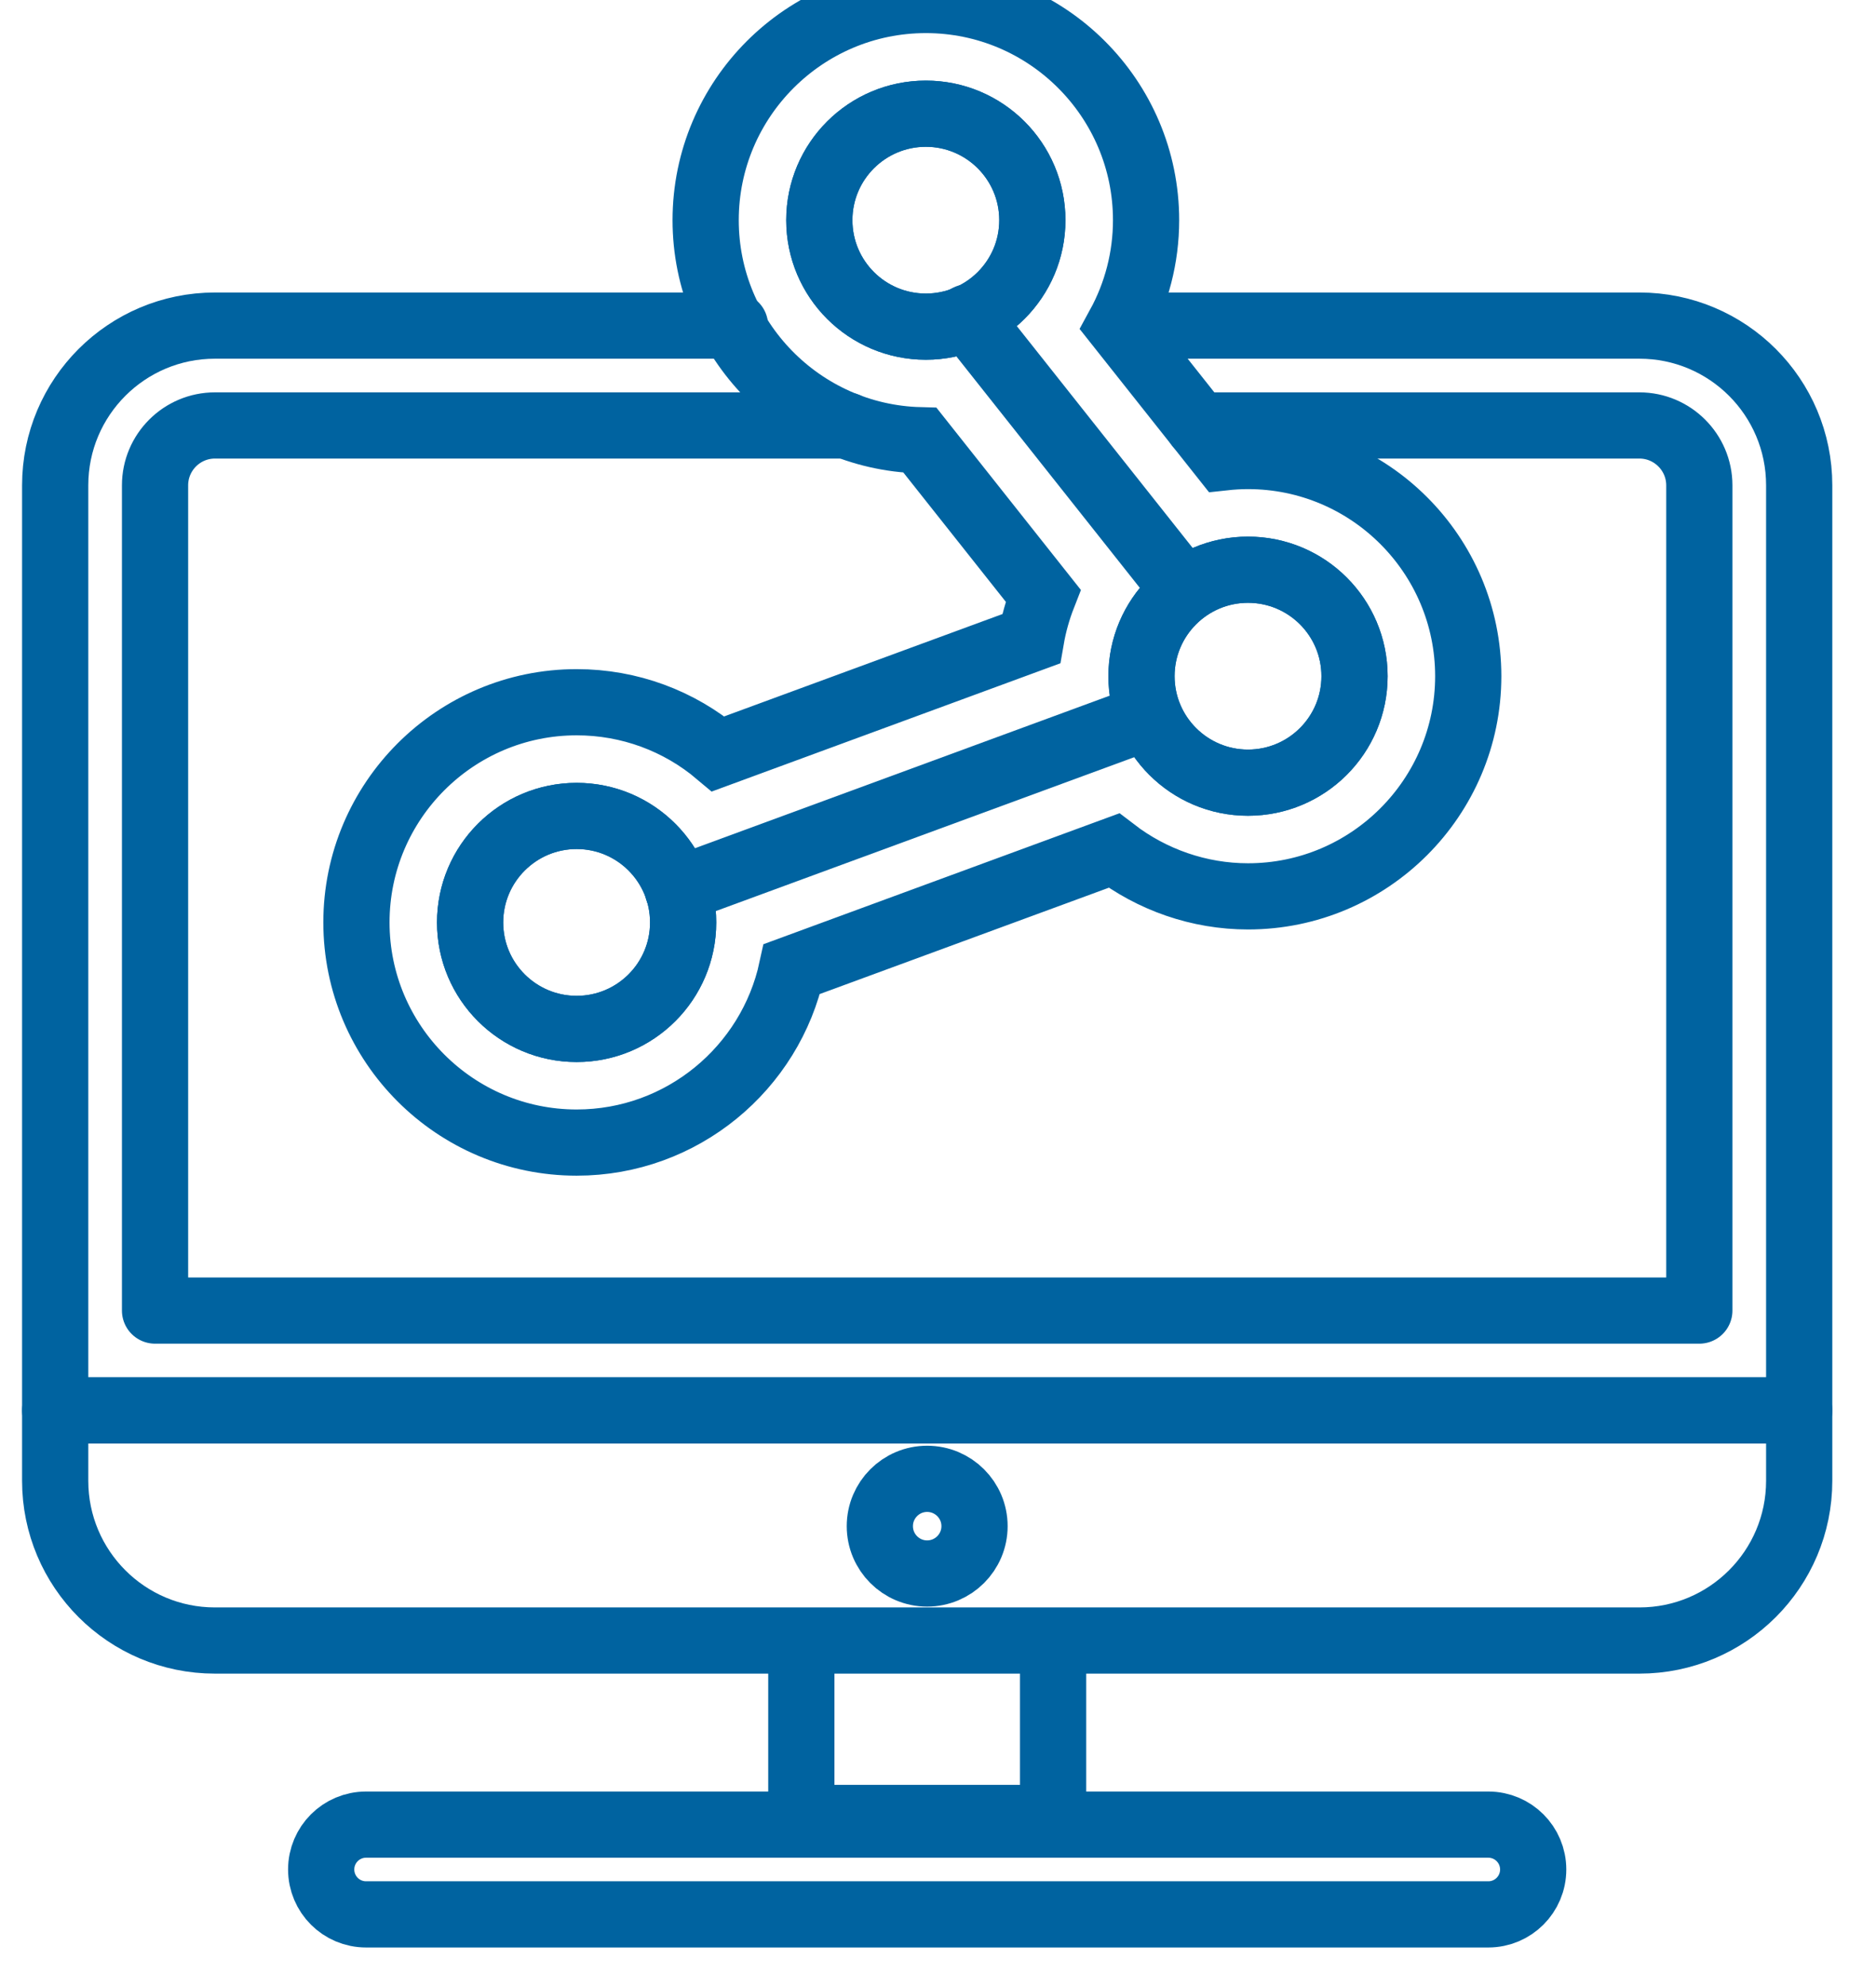 <svg width="34" height="36" viewBox="0 0 34 36" fill="none" xmlns="http://www.w3.org/2000/svg">
<path d="M19.086 29.737V32.953H14.523V29.737" stroke="#0063A0" stroke-width="1.2"/>
<path d="M21.718 7.712H29.712C30.31 7.712 30.798 8.199 30.798 8.798V23.756H2.81V8.798C2.81 8.199 3.297 7.712 3.896 7.712H15.344" stroke="#0063A0" stroke-width="1.2" stroke-linecap="round" stroke-linejoin="round"/>
<path fill-rule="evenodd" clip-rule="evenodd" d="M19.085 29.737H29.712C31.311 29.737 32.608 28.44 32.608 26.841V25.566H1V26.841C1 28.44 2.296 29.737 3.895 29.737H14.523H19.085Z" stroke="#0063A0" stroke-width="1.2" stroke-linecap="round" stroke-linejoin="round"/>
<path d="M13.321 5.902H3.896C2.297 5.902 1 7.198 1 8.798V25.566H32.608V8.798C32.608 7.198 31.312 5.902 29.712 5.902H20.38" stroke="#0063A0" stroke-width="1.2" stroke-linecap="round" stroke-linejoin="round"/>
<path fill-rule="evenodd" clip-rule="evenodd" d="M17.662 27.664C17.662 27.19 17.277 26.806 16.803 26.806C16.33 26.806 15.946 27.19 15.946 27.664C15.946 28.138 16.33 28.522 16.803 28.522C17.277 28.522 17.662 28.138 17.662 27.664Z" stroke="#0063A0" stroke-width="1.2"/>
<path fill-rule="evenodd" clip-rule="evenodd" d="M27.787 33.887C27.787 34.337 27.423 34.701 26.974 34.701H6.634C6.185 34.701 5.821 34.337 5.821 33.887C5.821 33.438 6.185 33.074 6.634 33.074H26.974C27.423 33.074 27.787 33.438 27.787 33.887Z" stroke="#0063A0" stroke-width="1.2"/>
<path fill-rule="evenodd" clip-rule="evenodd" d="M22.619 8.266C22.471 8.266 22.323 8.275 22.177 8.291L20.283 5.901C20.6 5.321 20.771 4.666 20.771 3.991C20.771 1.79 18.981 0 16.78 0C14.579 0 12.789 1.79 12.789 3.991C12.789 6.157 14.522 7.924 16.674 7.98L18.906 10.797C18.807 11.05 18.733 11.312 18.687 11.579L13.017 13.665C12.309 13.067 11.408 12.729 10.451 12.729C8.25 12.729 6.46 14.52 6.46 16.72C6.46 18.921 8.25 20.711 10.451 20.711C12.362 20.711 13.964 19.361 14.352 17.565L20.188 15.418C20.878 15.948 21.732 16.248 22.619 16.248C24.82 16.248 26.61 14.457 26.61 12.257C26.61 10.056 24.82 8.266 22.619 8.266Z" stroke="#0063A0" stroke-width="1.2"/>
<path d="M20.825 12.987L12.284 16.129" stroke="#0063A0" stroke-width="1.2" stroke-linecap="round" stroke-linejoin="round"/>
<path d="M17.538 5.753L21.444 10.682" stroke="#0063A0" stroke-width="1.2" stroke-linecap="round" stroke-linejoin="round"/>
<path fill-rule="evenodd" clip-rule="evenodd" d="M18.71 3.991C18.71 2.925 17.845 2.061 16.78 2.061C15.713 2.061 14.849 2.925 14.849 3.991C14.849 5.057 15.713 5.921 16.78 5.921C17.845 5.921 18.71 5.057 18.71 3.991Z" stroke="#0063A0" stroke-width="1.2"/>
<path fill-rule="evenodd" clip-rule="evenodd" d="M18.71 3.991C18.71 2.925 17.845 2.061 16.78 2.061C15.713 2.061 14.849 2.925 14.849 3.991C14.849 5.057 15.713 5.921 16.78 5.921C17.845 5.921 18.71 5.057 18.71 3.991Z" stroke="#0063A0" stroke-width="1.2" stroke-linecap="round" stroke-linejoin="round"/>
<path fill-rule="evenodd" clip-rule="evenodd" d="M24.549 12.257C24.549 11.191 23.685 10.327 22.618 10.327C21.553 10.327 20.688 11.191 20.688 12.257C20.688 13.323 21.553 14.187 22.618 14.187C23.685 14.187 24.549 13.323 24.549 12.257Z" stroke="#0063A0" stroke-width="1.2"/>
<path fill-rule="evenodd" clip-rule="evenodd" d="M24.549 12.257C24.549 11.191 23.685 10.327 22.618 10.327C21.553 10.327 20.688 11.191 20.688 12.257C20.688 13.323 21.553 14.187 22.618 14.187C23.685 14.187 24.549 13.323 24.549 12.257Z" stroke="#0063A0" stroke-width="1.2" stroke-linecap="round" stroke-linejoin="round"/>
<path fill-rule="evenodd" clip-rule="evenodd" d="M12.381 16.721C12.381 15.655 11.517 14.79 10.451 14.79C9.385 14.79 8.52 15.655 8.52 16.721C8.52 17.787 9.385 18.651 10.451 18.651C11.517 18.651 12.381 17.787 12.381 16.721Z" stroke="#0063A0" stroke-width="1.2"/>
<path fill-rule="evenodd" clip-rule="evenodd" d="M12.381 16.721C12.381 15.655 11.517 14.79 10.451 14.79C9.385 14.79 8.52 15.655 8.52 16.721C8.52 17.787 9.385 18.651 10.451 18.651C11.517 18.651 12.381 17.787 12.381 16.721Z" stroke="#0063A0" stroke-width="1.2" stroke-linecap="round" stroke-linejoin="round"/>
</svg>
